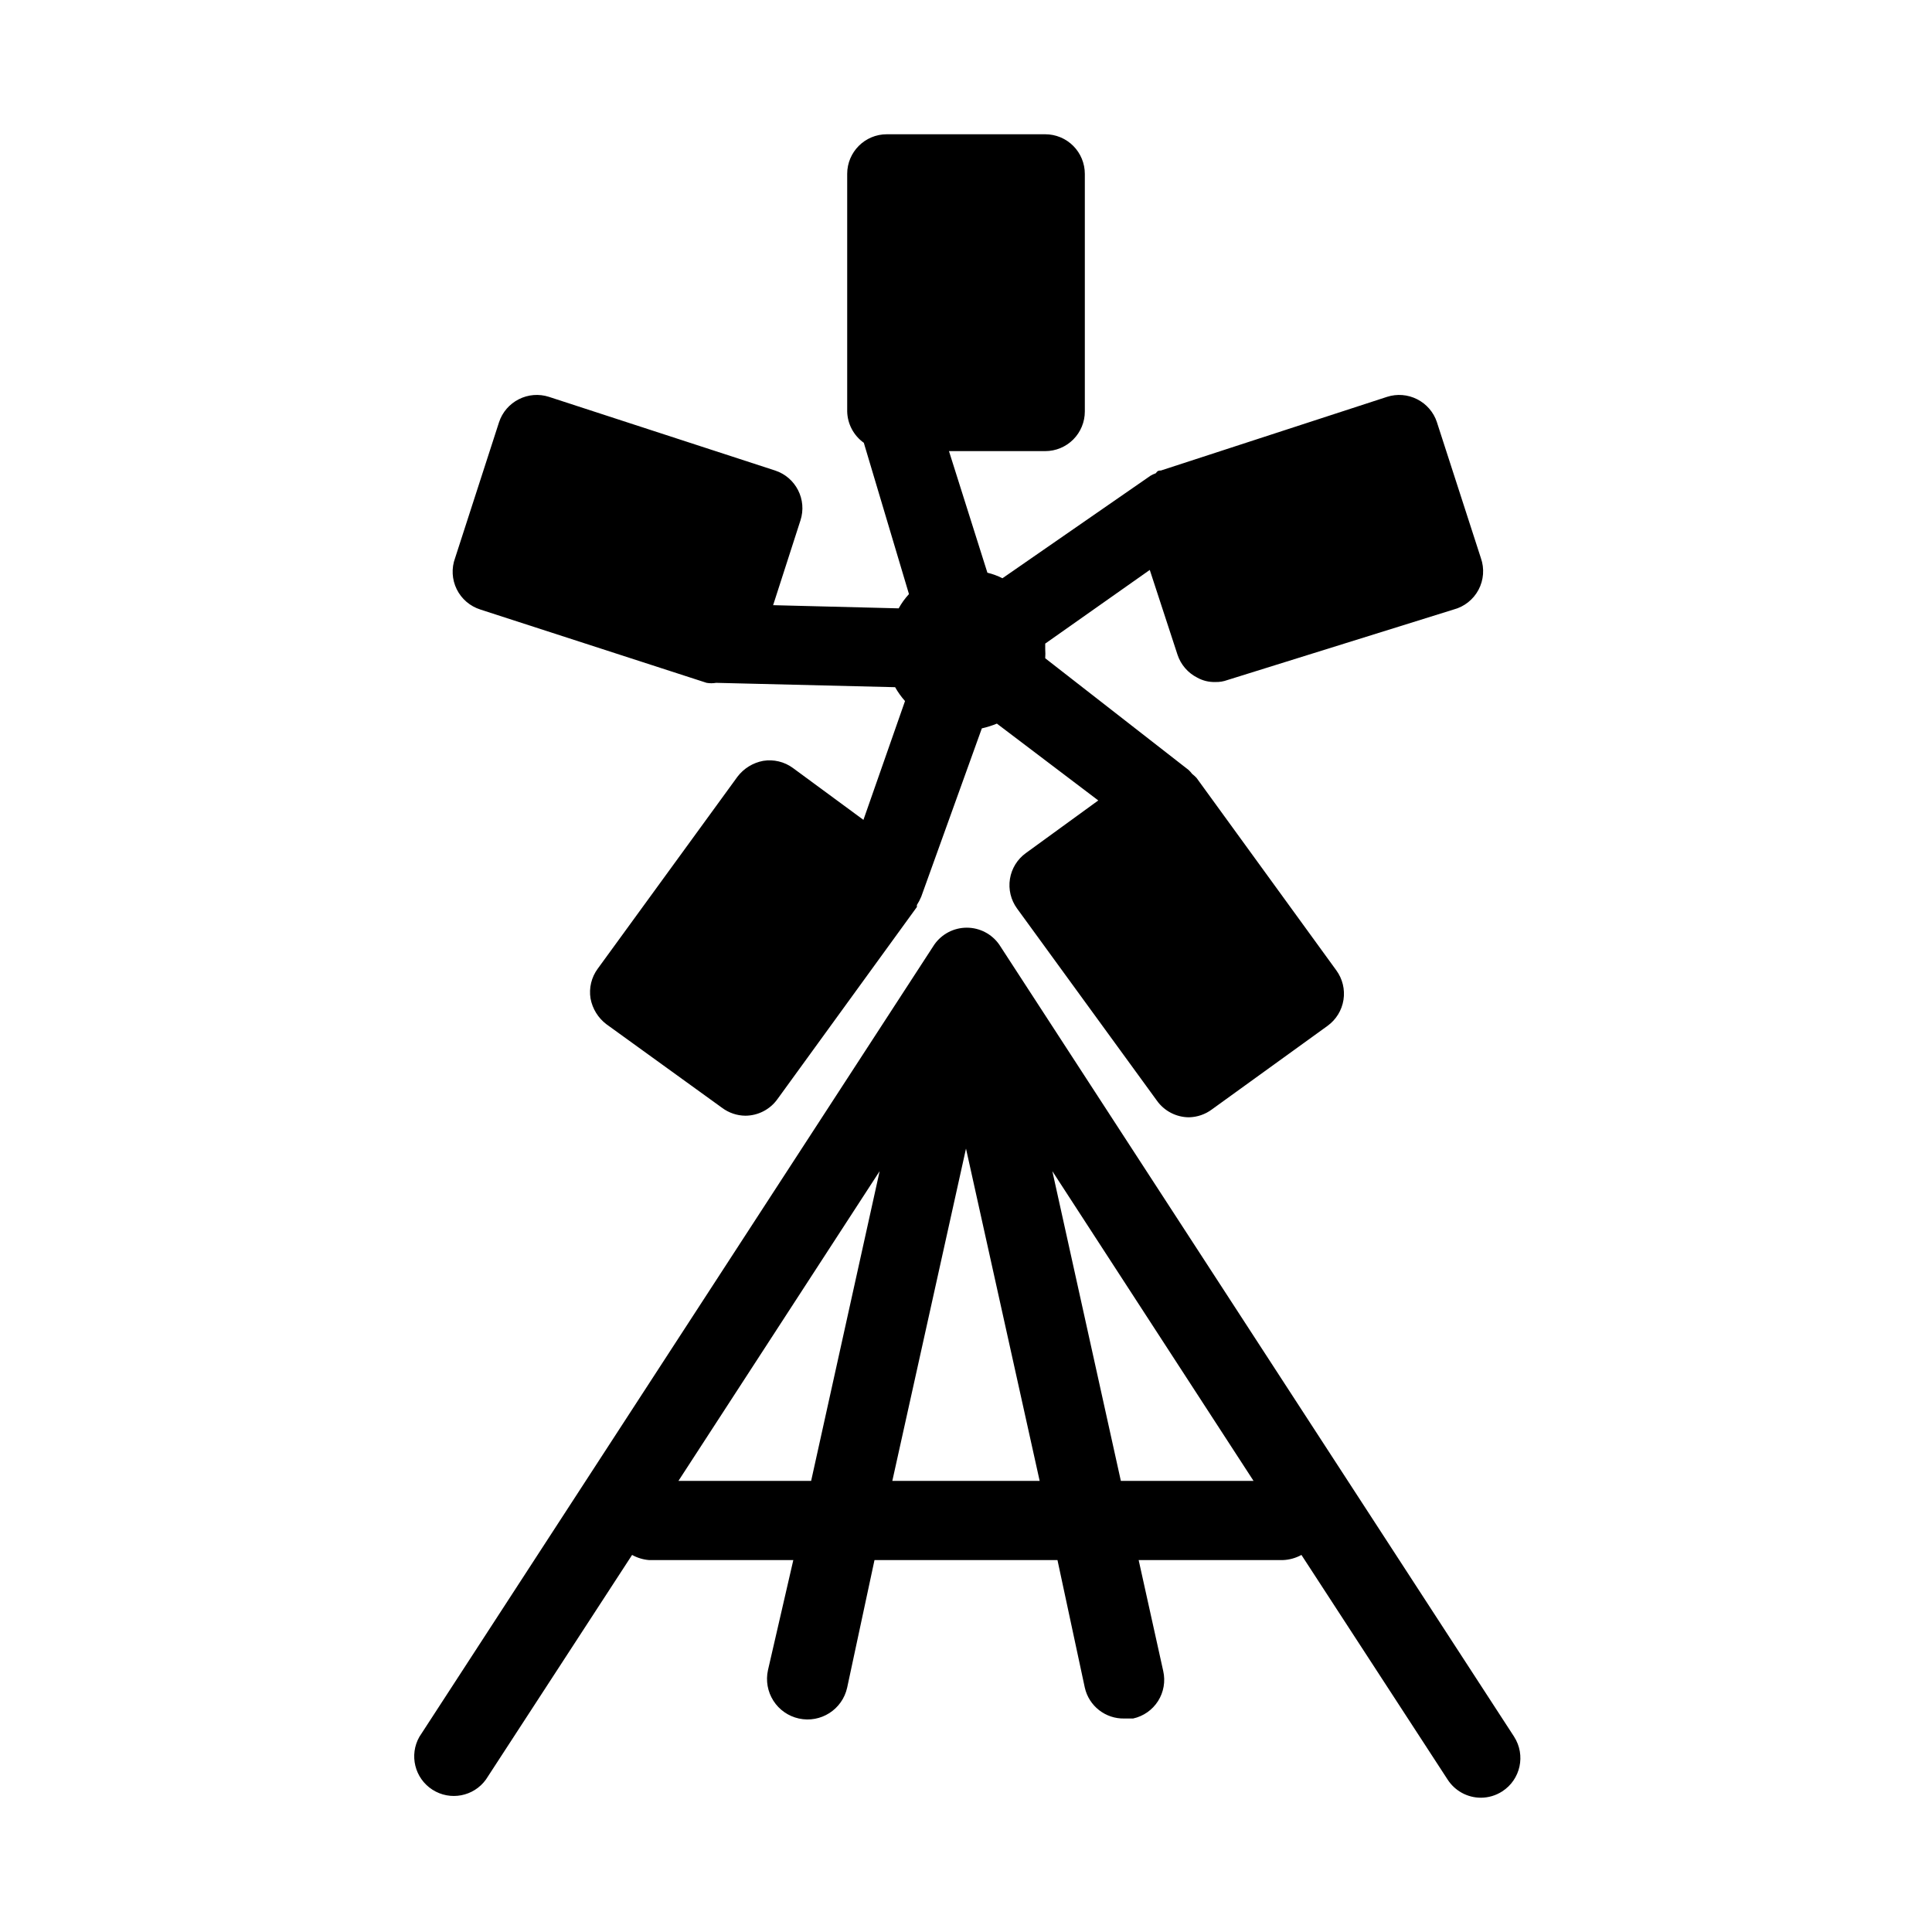 <?xml version="1.0" encoding="UTF-8"?>
<!-- Uploaded to: ICON Repo, www.iconrepo.com, Generator: ICON Repo Mixer Tools -->
<svg fill="#000000" width="800px" height="800px" version="1.1" viewBox="144 144 512 512" xmlns="http://www.w3.org/2000/svg">
 <g>
  <path d="m271.32 305.54 59.934 19.418c0.832 0.148 1.688 0.148 2.519 0l47.441 1.156v-0.004c0.738 1.316 1.621 2.547 2.625 3.676l-11.02 31.488-18.688-13.75c-2.266-1.66-5.098-2.34-7.871-1.891-2.715 0.504-5.148 2-6.82 4.199l-37.051 50.906c-1.66 2.266-2.34 5.102-1.891 7.871 0.504 2.715 2 5.148 4.199 6.82l30.648 22.148c1.789 1.34 3.957 2.078 6.191 2.098 3.379-0.016 6.543-1.656 8.504-4.406l36.945-50.906v-0.523c0.445-0.703 0.832-1.438 1.152-2.207l16.059-44.605c1.363-0.309 2.699-0.73 3.988-1.262l26.871 20.363-19.207 13.961c-2.246 1.629-3.758 4.082-4.199 6.82-0.449 2.773 0.234 5.606 1.891 7.871l37.051 50.906c1.957 2.754 5.125 4.394 8.5 4.41 2.199-0.047 4.328-0.777 6.09-2.098l30.648-22.148c2.258-1.641 3.773-4.109 4.207-6.867 0.434-2.758-0.25-5.574-1.898-7.828l-37.051-51.012c-0.359-0.375-0.746-0.727-1.156-1.047-0.285-0.375-0.602-0.727-0.945-1.051l-37.992-29.598c0.055-0.805 0.055-1.613 0-2.414v-1.469l27.707-19.523 7.348 22.461c0.871 2.644 2.762 4.836 5.25 6.086 1.441 0.801 3.074 1.199 4.723 1.156 1.109 0.039 2.211-0.141 3.254-0.523l59.93-18.684c2.84-0.742 5.238-2.641 6.617-5.234 1.375-2.594 1.602-5.644 0.625-8.41l-11.652-36 0.004-0.004c-0.871-2.644-2.762-4.832-5.25-6.086-2.469-1.254-5.336-1.48-7.977-0.629l-59.934 19.523c-0.523 0-0.84 0-1.363 0.734-0.473 0.164-0.93 0.375-1.363 0.629l-39.254 27.184c-1.27-0.645-2.609-1.137-3.988-1.469l-10.184-32.223h25.508c2.781 0 5.453-1.105 7.422-3.074 1.965-1.969 3.074-4.641 3.074-7.422v-62.977c0-2.785-1.109-5.453-3.074-7.422-1.969-1.969-4.641-3.074-7.422-3.074h-41.984c-5.797 0-10.496 4.699-10.496 10.496v62.977c0.082 3.305 1.715 6.375 4.406 8.293l11.965 40.094c-1.059 1.145-1.977 2.414-2.727 3.777l-33.273-0.84 7.242-22.461c1.793-5.508-1.215-11.426-6.719-13.227l-59.93-19.52c-2.641-0.852-5.508-0.625-7.977 0.629-2.488 1.254-4.379 3.441-5.25 6.086l-11.648 36.004c-0.996 2.695-0.84 5.684 0.43 8.262s3.543 4.523 6.285 5.383z"/>
  <path d="m545.26 604.25-136.45-209.92 0.004 0.004c-1.965-2.812-5.18-4.488-8.609-4.488-3.43 0-6.641 1.676-8.605 4.488l-136.45 209.92v-0.004c-2.766 4.848-1.254 11.012 3.441 14.031s10.93 1.836 14.191-2.695l38.73-59.512c1.391 0.773 2.93 1.238 4.516 1.363h38.207l-6.719 29.18c-0.613 2.785-0.094 5.699 1.441 8.098 1.535 2.402 3.961 4.098 6.746 4.707 5.797 1.277 11.527-2.391 12.805-8.188l7.242-33.797h48.492l7.242 33.797c1.098 4.883 5.492 8.312 10.496 8.188h2.309c2.734-0.602 5.113-2.269 6.613-4.633 1.496-2.367 1.988-5.231 1.363-7.961l-6.508-29.391h38.203c1.73-0.062 3.418-0.531 4.934-1.363l38.73 59.512c1.93 3.004 5.25 4.824 8.816 4.828 2.012-0.004 3.981-0.586 5.668-1.68 4.863-3.133 6.273-9.613 3.148-14.484zm-186.3-67.805h-35.164l53.32-82.078zm21.516 0 19.523-88.059 19.52 88.059zm60.562 0-18.156-82.078 53.316 82.078z"/>
 </g>
</svg>